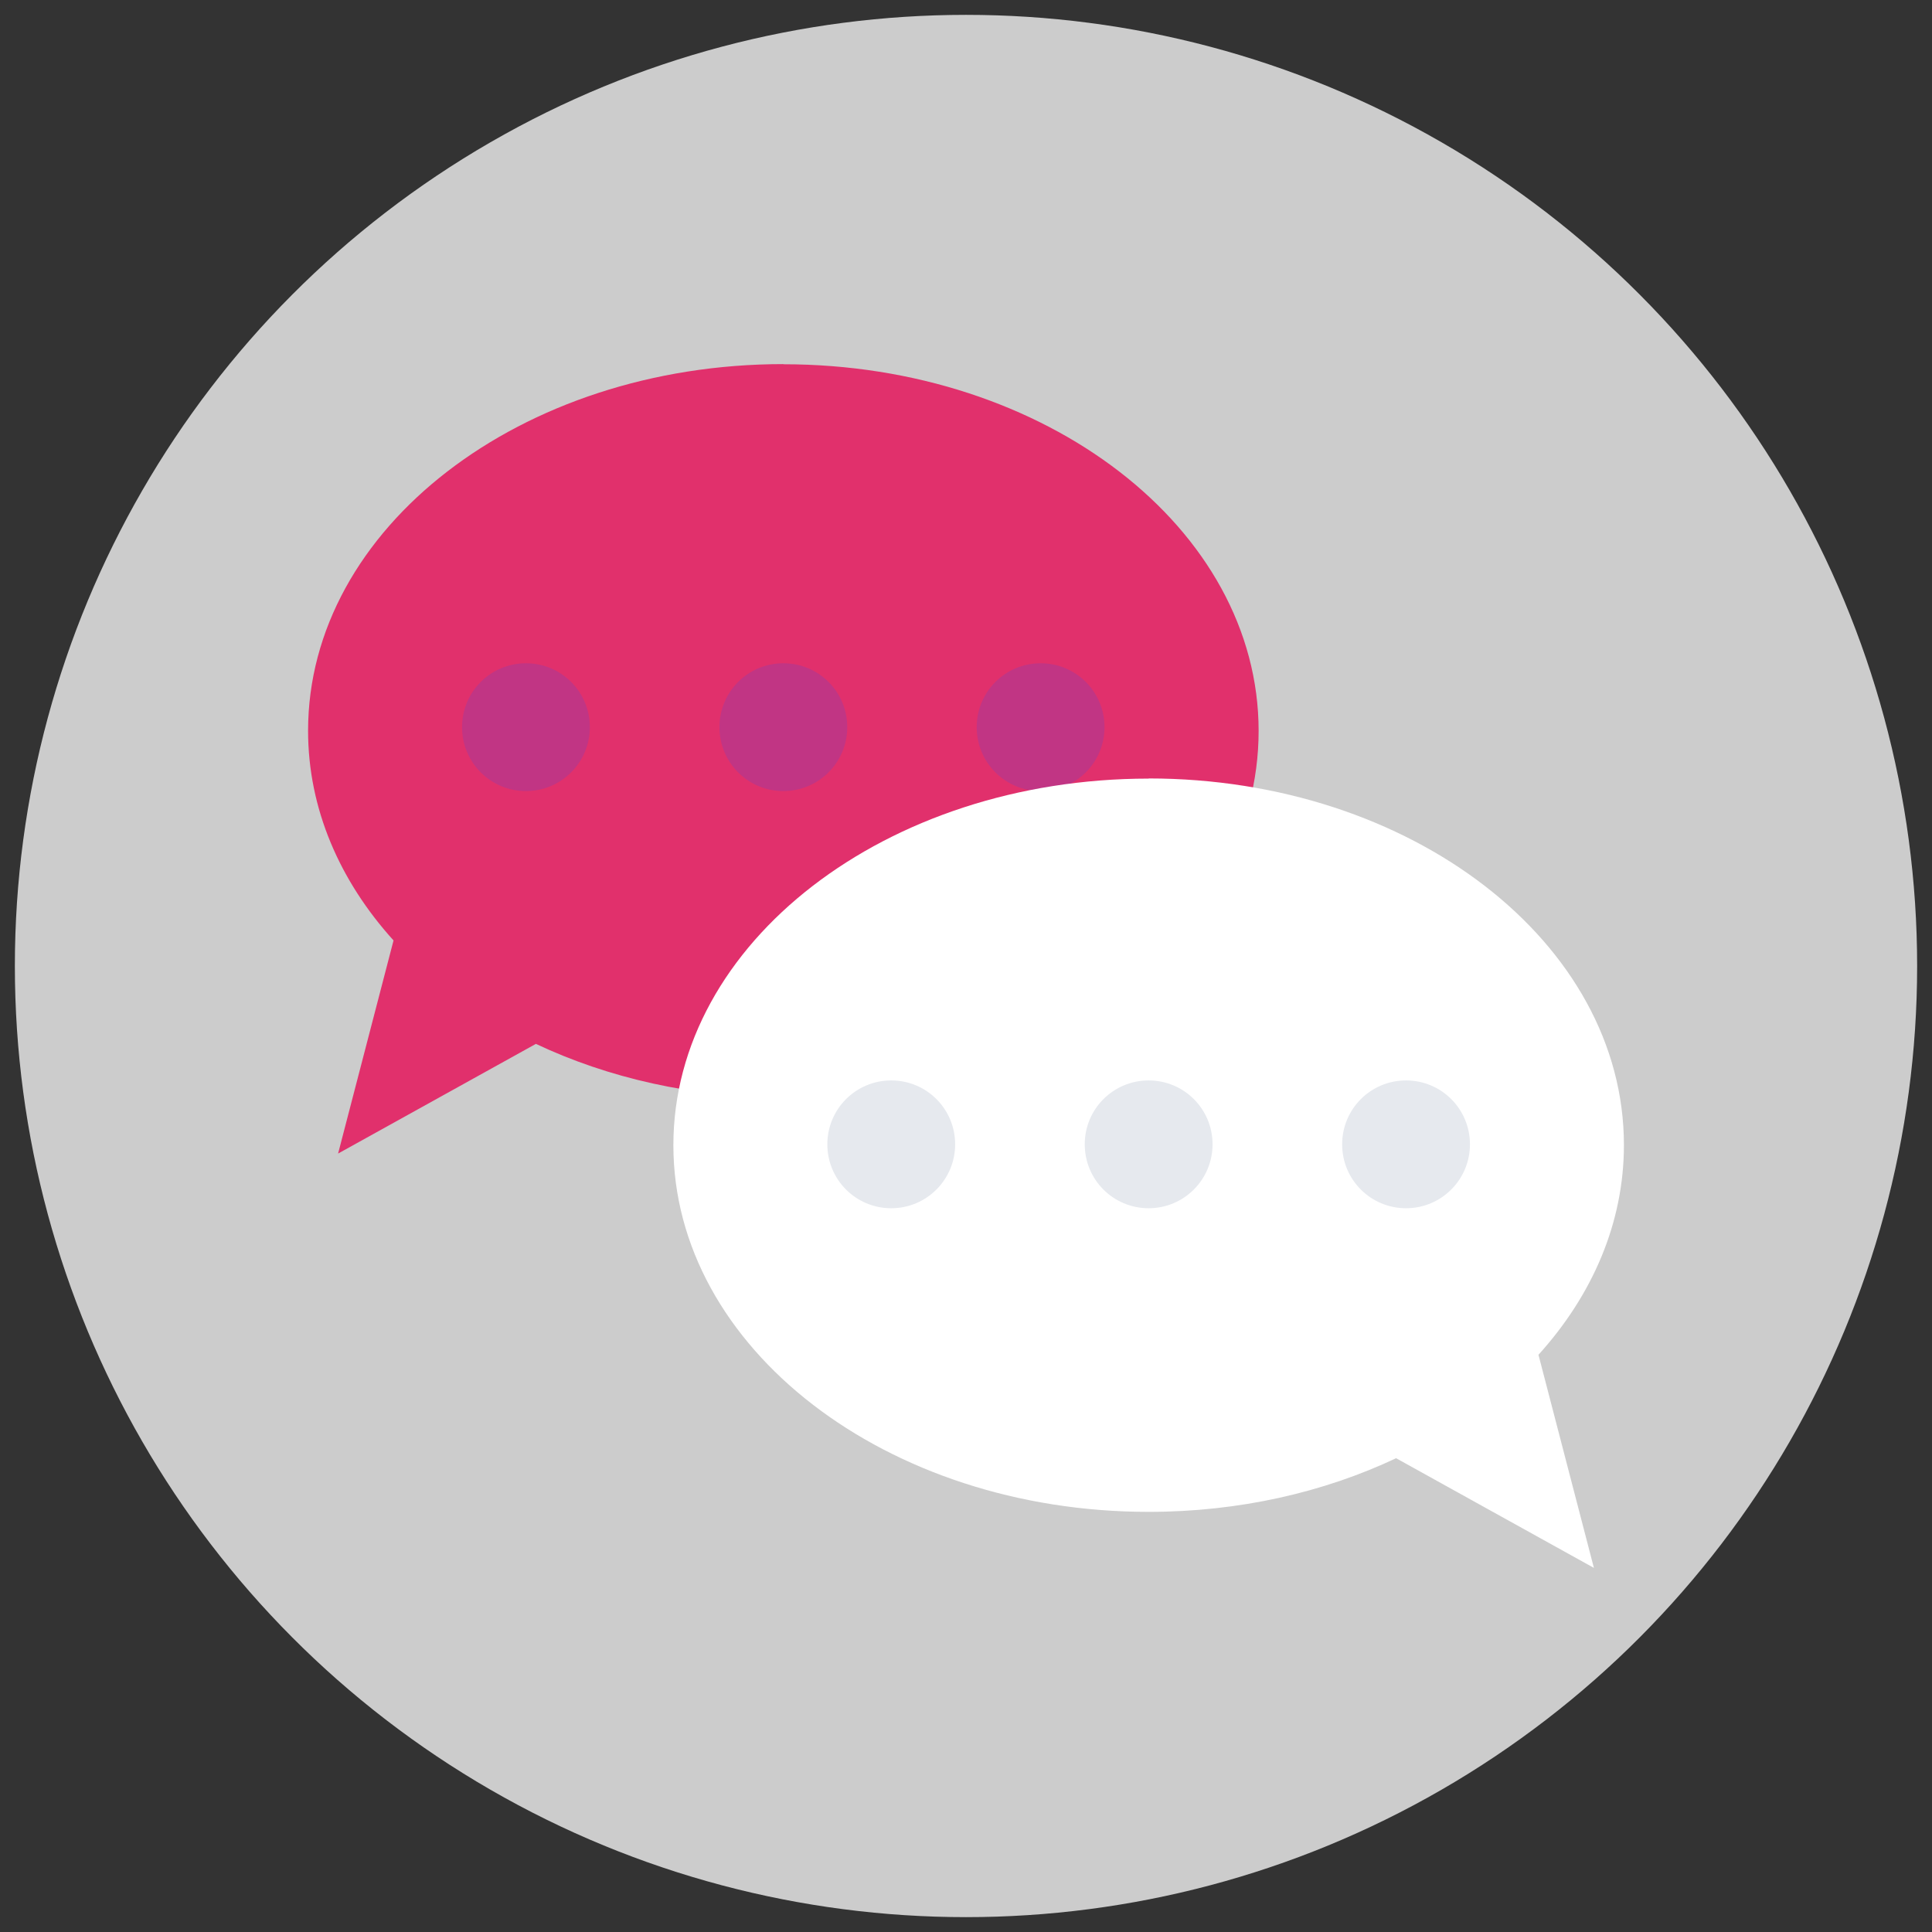<?xml version="1.0" encoding="UTF-8"?><svg id="_レイヤー_1" xmlns="http://www.w3.org/2000/svg" viewBox="0 0 130 130"><rect x="0" y="0" width="130" height="130" fill="#333333" stroke="none"/><defs><style>.cls-1{fill:#e6e9ee;}.cls-2{fill:#ccc;}.cls-3{fill:#e1306c;}.cls-4{fill:#fff;}.cls-5{fill:#c13584;}</style></defs><circle class="cls-2" cx="65" cy="65" r="64"/><path class="cls-3" d="M52.71,24.5c-17.66,0-31.98,11.05-31.98,24.67,0,5.25,2.13,10.11,5.75,14.11l-3.73,14.34,13.31-7.38c4.85,2.29,10.55,3.61,16.65,3.61,17.66,0,31.98-11.05,31.98-24.67s-14.32-24.67-31.98-24.67Z"/><path class="cls-5" d="M39.69,48.93c0,2.37-1.92,4.3-4.3,4.3s-4.3-1.92-4.3-4.3,1.92-4.3,4.3-4.3,4.3,1.92,4.3,4.3Z"/><path class="cls-5" d="M57.01,48.93c0,2.37-1.92,4.3-4.3,4.3s-4.3-1.92-4.3-4.3,1.92-4.3,4.3-4.3,4.3,1.92,4.3,4.3Z"/><path class="cls-5" d="M74.32,48.93c0,2.37-1.92,4.3-4.3,4.3s-4.3-1.92-4.3-4.3,1.92-4.3,4.3-4.3,4.3,1.92,4.3,4.3Z"/><path class="cls-4" d="M77.29,52.38c17.66,0,31.98,11.05,31.98,24.67,0,5.25-2.13,10.11-5.75,14.11l3.73,14.34-13.31-7.38c-4.85,2.29-10.55,3.61-16.65,3.61-17.66,0-31.98-11.05-31.98-24.67s14.32-24.67,31.98-24.67Z"/><path class="cls-1" d="M64.27,77c0,2.37-1.92,4.3-4.3,4.3s-4.3-1.92-4.3-4.3,1.92-4.3,4.3-4.3,4.3,1.92,4.3,4.3Z"/><path class="cls-1" d="M81.59,77c0,2.37-1.92,4.3-4.3,4.3s-4.3-1.92-4.3-4.3,1.92-4.3,4.3-4.3,4.3,1.92,4.3,4.3Z"/><path class="cls-1" d="M98.91,77c0,2.37-1.92,4.3-4.3,4.3s-4.3-1.92-4.3-4.3,1.92-4.3,4.3-4.3,4.3,1.92,4.3,4.3Z"/></svg>